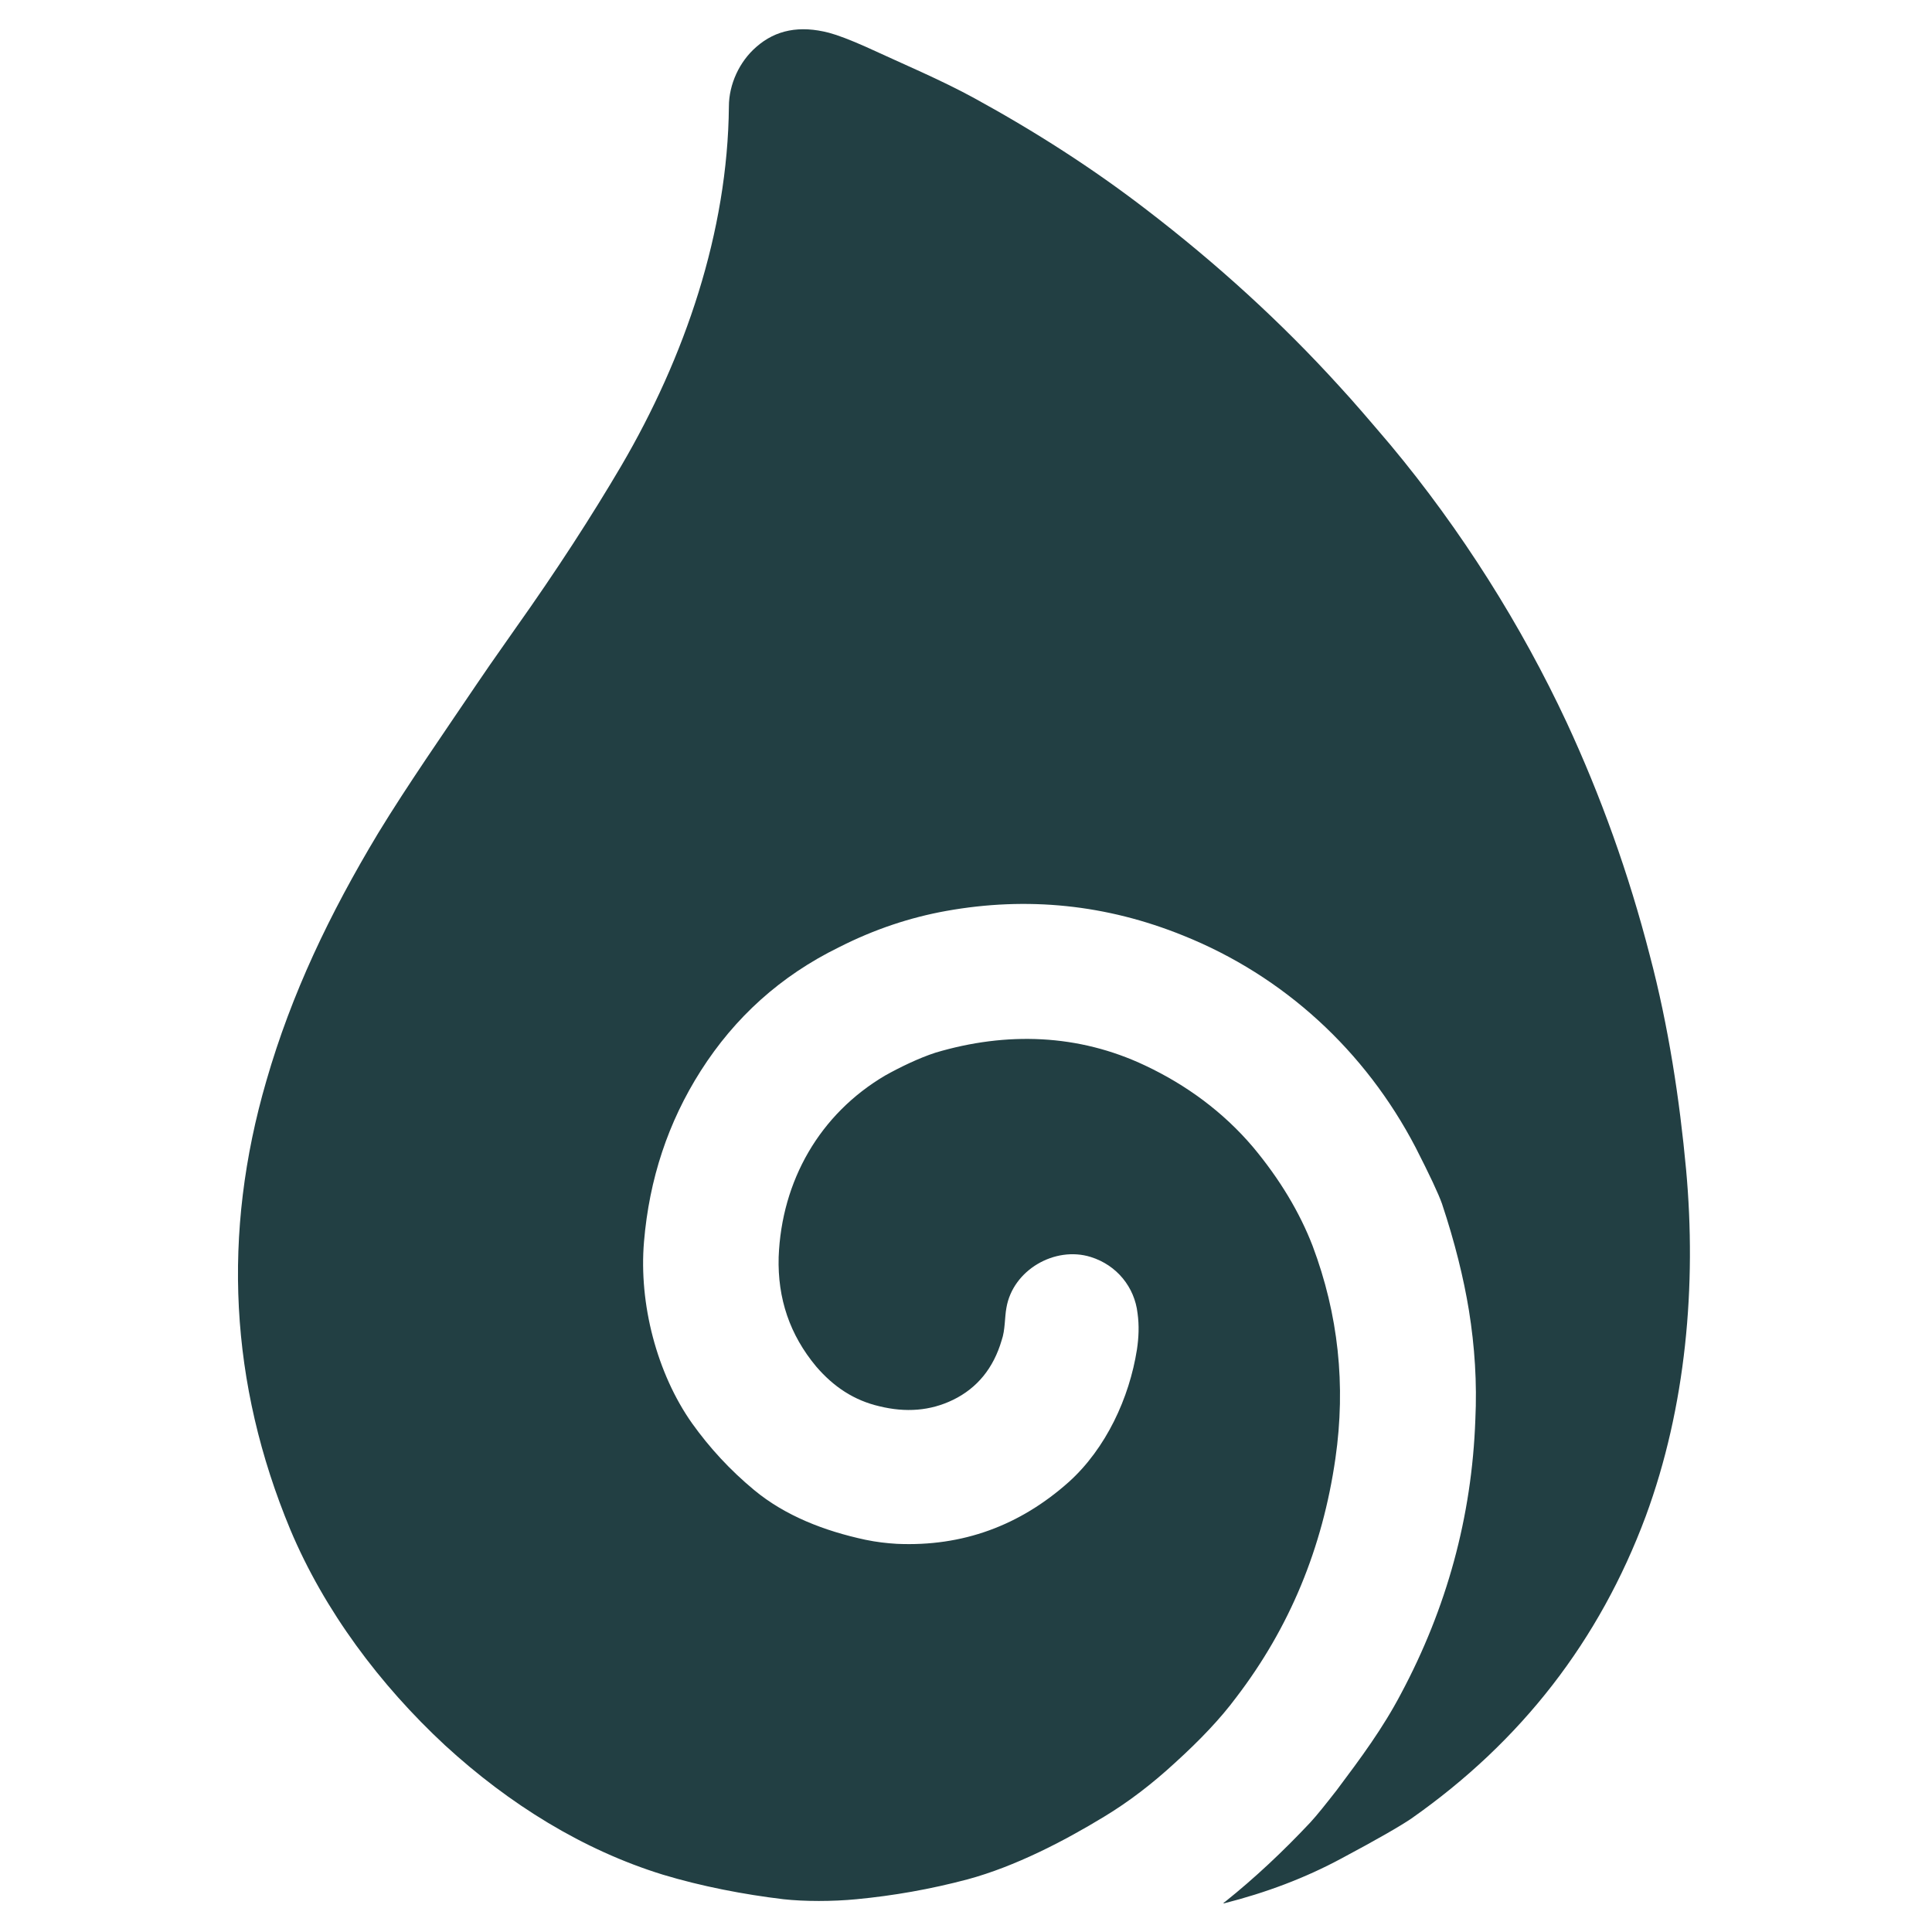 <?xml version="1.0" encoding="UTF-8"?>
<svg id="Layer_1" data-name="Layer 1" xmlns="http://www.w3.org/2000/svg" viewBox="0 0 33 33">
  <defs>
    <style>
      .cls-1 {
        fill: #223f43;
      }
    </style>
  </defs>
  <path class="cls-1" d="M20.93,32.48c.5-.4.98-.85,1.45-1.35.12-.13.27-.32.45-.55.42-.56.79-1.06,1.1-1.65.78-1.46,1.21-3.02,1.27-4.68.03-.63-.01-1.25-.11-1.87-.09-.55-.24-1.16-.46-1.82-.06-.17-.21-.49-.45-.96-.86-1.65-2.25-2.93-3.97-3.62-1.31-.53-2.66-.67-4.05-.42-.61.11-1.22.31-1.83.62-1,.49-1.78,1.2-2.36,2.11-.56.88-.88,1.85-.97,2.92-.09,1.06.22,2.25.82,3.1.3.42.65.8,1.06,1.14.53.44,1.2.7,1.9.85.19.04.37.06.54.07,1.12.05,2.1-.31,2.94-1.06.63-.57,1.03-1.43,1.16-2.26.03-.2.04-.41.01-.62-.05-.44-.35-.82-.8-.96-.61-.19-1.33.22-1.44.87-.03.16-.02.38-.08.55-.14.48-.42.82-.83,1.02-.39.19-.81.22-1.26.11-.43-.1-.78-.33-1.08-.68-.45-.54-.66-1.16-.64-1.87.05-1.3.7-2.44,1.82-3.1.25-.14.58-.3.86-.39,1.21-.36,2.44-.32,3.58.22.7.33,1.33.79,1.84,1.39.46.55.8,1.12,1.02,1.69.44,1.17.57,2.38.39,3.63-.22,1.53-.78,2.89-1.7,4.09-.26.35-.61.72-1.04,1.11-.38.35-.78.66-1.21.92-.69.42-1.52.85-2.33,1.07-.64.17-1.27.28-1.9.34-.41.04-.89.04-1.25,0-.67-.08-1.4-.22-2.06-.42-1.36-.42-2.62-1.2-3.72-2.21-1.11-1.03-2.06-2.3-2.64-3.68-1.04-2.5-1.17-5.06-.41-7.67.43-1.49,1.08-2.85,1.91-4.23.5-.82,1.12-1.71,1.68-2.54.08-.12.3-.44.66-.95.71-1,1.31-1.93,1.81-2.78,1.09-1.86,1.82-4,1.84-6.14,0-.38.18-.77.47-1.02.33-.29.74-.37,1.24-.24.15.04.36.12.63.24.65.3,1.27.56,1.84.87,1.06.58,2.04,1.21,2.95,1.91,1.2.92,2.3,1.92,3.29,3.01.25.27.54.61.88,1.01,1.21,1.45,2.24,3.09,3.01,4.74.58,1.25,1.06,2.58,1.42,3.98.32,1.21.51,2.47.62,3.66.18,1.97,0,4.05-.69,5.92-.79,2.12-2.12,3.84-4,5.16-.19.13-.59.36-1.19.68-.63.34-1.3.59-2.01.77,0,0-.01,0-.01,0,0,0,0-.01,0-.01Z"/>
</svg>